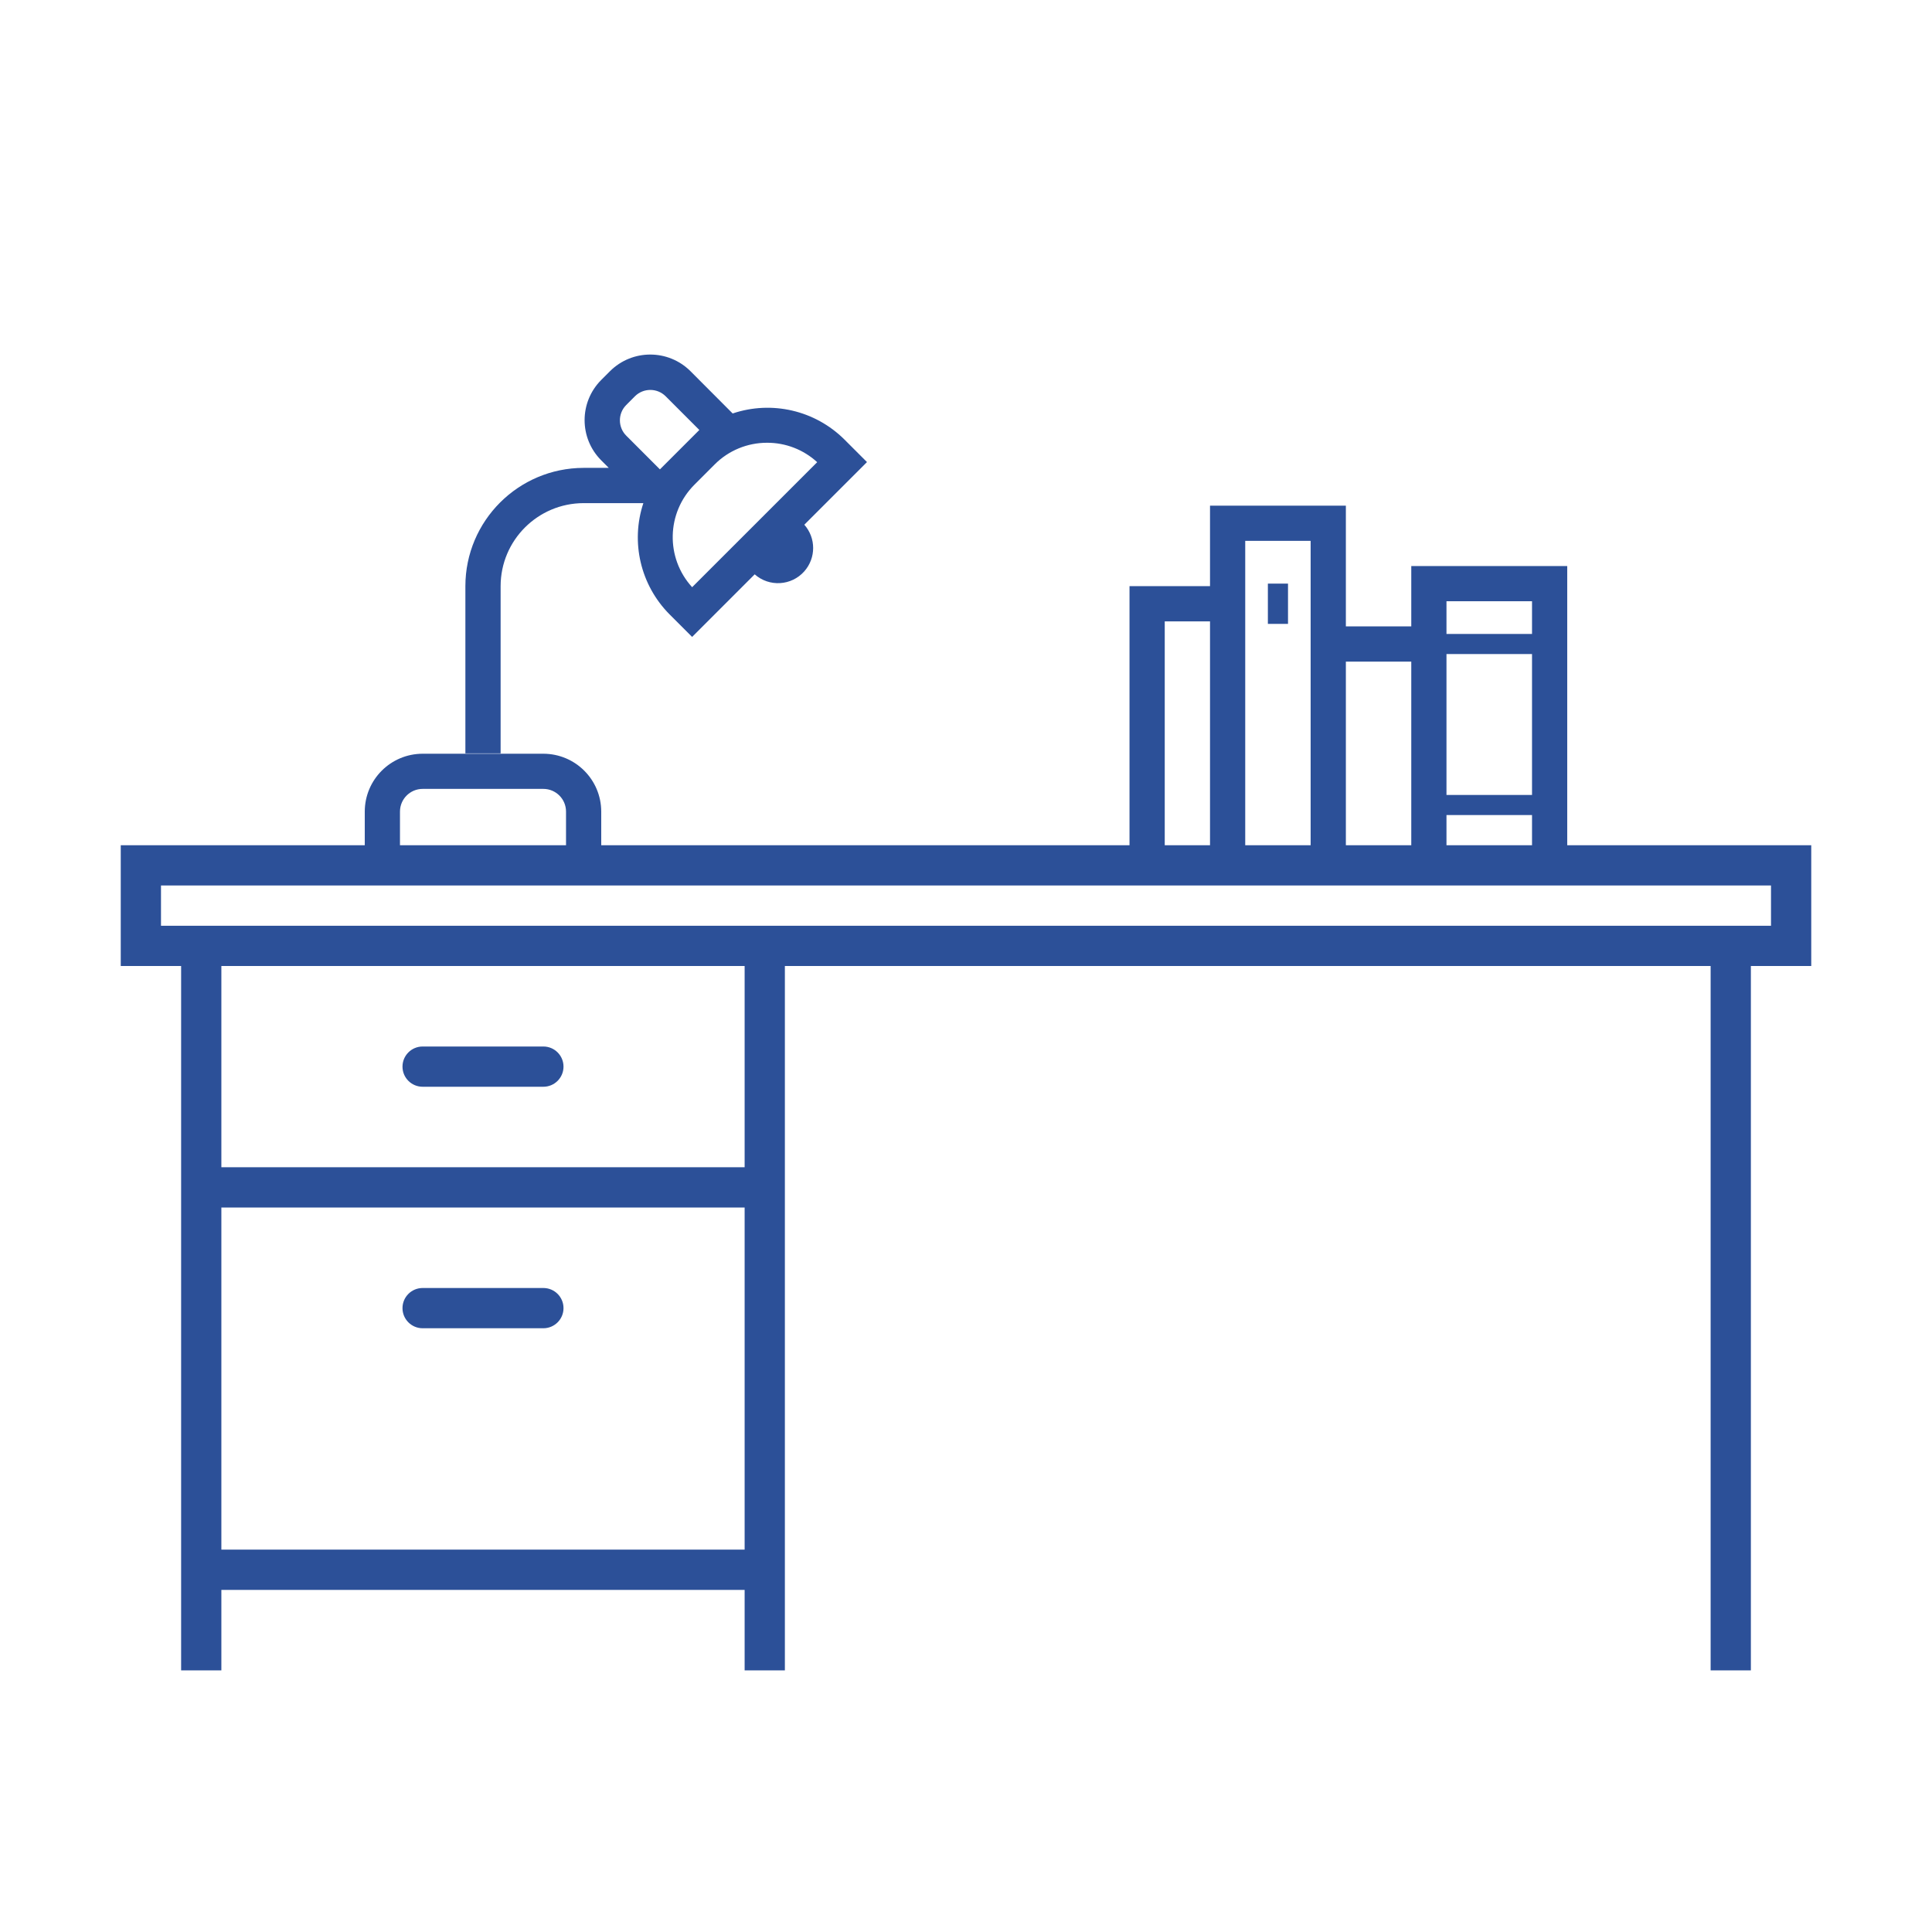<svg xmlns="http://www.w3.org/2000/svg" xmlns:xlink="http://www.w3.org/1999/xlink" width="76" height="76" xml:space="preserve"><g transform="translate(-58 -431)"><path d="M129.25 464.25 119.651 464.25 119.651 453.266 113.516 453.266 113.516 455.641 110.943 455.641 110.943 450.891 105.599 450.891 105.599 454.057 102.432 454.057 102.432 464.25 81.651 464.25 81.651 462.926C81.65 461.67 80.632 460.652 79.375 460.65L74.625 460.65C73.368 460.652 72.35 461.67 72.349 462.926L72.349 464.25 62.75 464.25 62.75 469 65.125 469 65.125 496.708 66.708 496.708 66.708 493.542 87.292 493.542 87.292 496.708 88.875 496.708 88.875 469 125.292 469 125.292 496.708 126.875 496.708 126.875 469 129.25 469ZM114.901 464.25 114.901 463.062 118.266 463.062 118.266 464.25ZM114.901 456.729 118.266 456.729 118.266 462.271 114.901 462.271ZM114.901 454.651 118.266 454.651 118.266 455.938 114.901 455.938 114.901 454.651ZM113.516 457.026 113.516 464.25 110.943 464.25 110.943 457.026ZM106.984 452.276 109.557 452.276 109.557 464.25 106.984 464.25 106.984 452.276ZM103.818 455.443 105.599 455.443 105.599 464.25 103.818 464.25ZM73.734 462.926C73.734 462.434 74.133 462.034 74.625 462.033L79.375 462.033C79.867 462.034 80.265 462.432 80.266 462.924L80.266 464.25 73.734 464.25ZM66.708 491.958 66.708 478.5 87.292 478.5 87.292 491.958ZM87.292 476.917 66.708 476.917 66.708 469 87.292 469ZM127.667 467.417 64.333 467.417 64.333 465.833 127.667 465.833Z" fill="#2C5098"></path><path d="M74.625 473.75 79.375 473.75C79.812 473.75 80.167 473.396 80.167 472.958 80.167 472.521 79.812 472.167 79.375 472.167L74.625 472.167C74.188 472.167 73.833 472.521 73.833 472.958 73.833 473.396 74.188 473.75 74.625 473.75Z" fill="#2C5098"></path><path d="M79.375 481.667 74.625 481.667C74.188 481.667 73.833 482.021 73.833 482.458 73.833 482.896 74.188 483.25 74.625 483.25L79.375 483.25C79.812 483.25 80.167 482.896 80.167 482.458 80.167 482.021 79.812 481.667 79.375 481.667Z" fill="#2C5098"></path><path d="M77.693 454.06C77.693 452.257 79.154 450.794 80.958 450.792L83.308 450.792C82.799 452.327 83.197 454.018 84.337 455.166L85.226 456.055 87.688 453.593C88.26 454.099 89.134 454.046 89.64 453.474 90.103 452.95 90.103 452.164 89.64 451.641L92.105 449.177 91.215 448.287C90.062 447.142 88.361 446.746 86.821 447.265L85.162 445.602C84.287 444.729 82.871 444.729 81.995 445.602L81.653 445.944C80.778 446.819 80.778 448.236 81.653 449.111L81.947 449.405 80.958 449.405C78.391 449.409 76.31 451.489 76.307 454.056L76.307 460.635 77.693 460.635ZM88.177 448.417C88.906 448.415 89.609 448.688 90.146 449.181L85.227 454.099C84.175 452.948 84.214 451.172 85.316 450.068L86.115 449.268C86.661 448.721 87.403 448.415 88.177 448.417ZM82.635 446.931 82.977 446.588C83.311 446.256 83.851 446.256 84.185 446.588L85.51 447.914 85.135 448.289 84.336 449.088 83.96 449.464 82.635 448.138C82.302 447.805 82.302 447.264 82.635 446.931 82.635 446.931 82.635 446.931 82.635 446.931Z" fill="#2C5098"></path><path d="M107.875 453.958 108.667 453.958 108.667 455.542 107.875 455.542Z" fill="#2C5098"></path></g></svg>